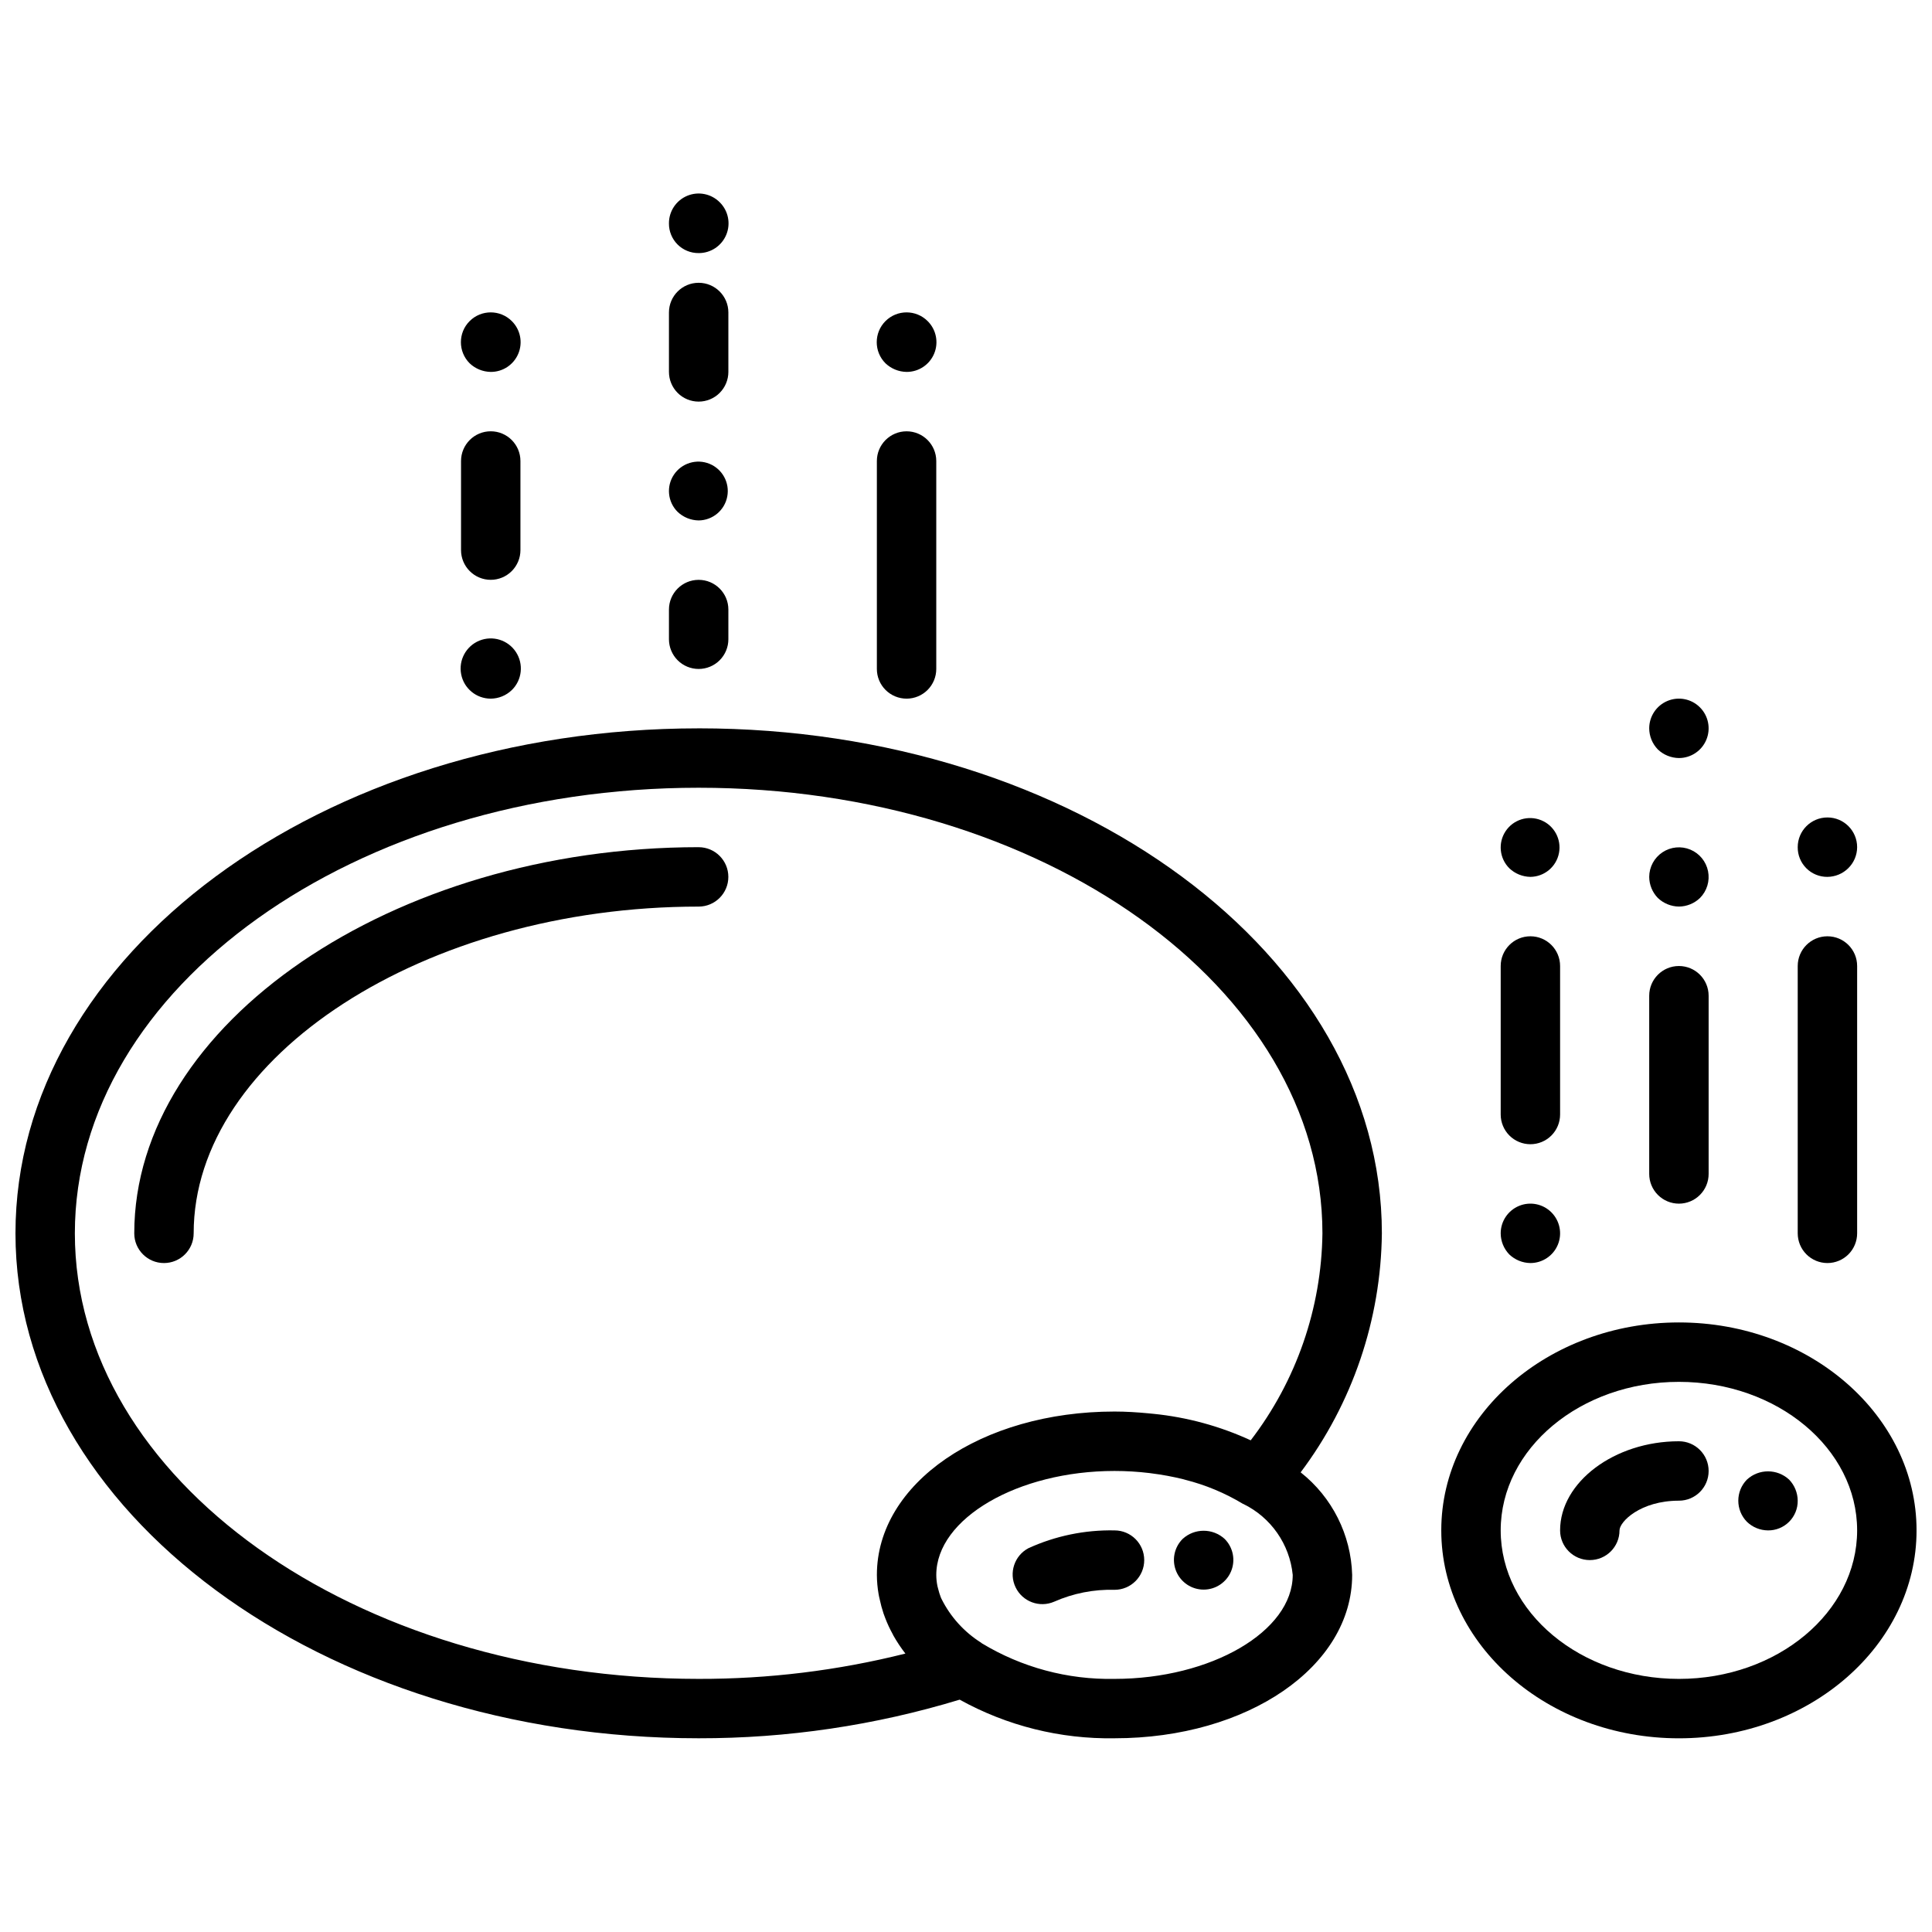 <?xml version="1.0" encoding="UTF-8"?>
<!-- Uploaded to: SVG Repo, www.svgrepo.com, Generator: SVG Repo Mixer Tools -->
<svg width="800px" height="800px" version="1.1" viewBox="144 144 512 512" xmlns="http://www.w3.org/2000/svg">
 <defs>
  <clipPath id="b">
   <path d="m525 494h126.9v111h-126.9z"/>
  </clipPath>
  <clipPath id="a">
   <path d="m148.09 337h362.91v268h-362.91z"/>
  </clipPath>
 </defs>
 <g clip-path="url(#b)">
  <path d="m588.93 494.46c-34.723 0-62.977 24.719-62.977 55.105 0 30.387 28.254 55.105 62.977 55.105 34.723 0 62.977-24.719 62.977-55.105 0-30.387-28.25-55.105-62.977-55.105zm0 94.465c-26.047 0-47.23-17.656-47.23-39.359s21.184-39.359 47.23-39.359 47.23 17.656 47.23 39.359c0.004 21.703-21.18 39.359-47.23 39.359z"/>
 </g>
 <path d="m588.93 525.95c-17.066 0-31.488 10.816-31.488 23.617 0 4.348 3.527 7.871 7.875 7.871s7.871-3.523 7.871-7.871c0-2.281 5.512-7.871 15.742-7.871 4.348 0 7.875-3.523 7.875-7.871 0-4.348-3.527-7.875-7.875-7.875z"/>
 <g clip-path="url(#a)">
  <path d="m329.15 337.02c-99.832 0-181.05 60.031-181.05 133.82 0 73.793 81.223 133.82 181.05 133.82 23.438 0.035 46.75-3.414 69.172-10.234 12.547 6.949 26.699 10.477 41.039 10.234 35.312 0 62.977-19.02 62.977-43.297-0.305-10.633-5.305-20.582-13.652-27.176 13.738-18.285 21.277-40.48 21.523-63.352 0-73.793-81.215-133.82-181.06-133.82zm110.21 251.9c-12.387 0.246-24.59-3.027-35.188-9.445-0.055-0.039-0.094-0.102-0.156-0.141h-0.004c-4.5-2.836-8.137-6.856-10.508-11.621-0.055-0.133-0.125-0.27-0.18-0.402v0.004c-0.277-0.719-0.508-1.453-0.688-2.199-0.055-0.25-0.148-0.496-0.195-0.746-0.207-0.988-0.312-1.992-0.316-3 0-14.957 21.633-27.551 47.23-27.551h0.004c3.098 0 6.195 0.188 9.273 0.559l0.449 0.062c2.867 0.355 5.711 0.883 8.516 1.574l0.488 0.141c5.379 1.355 10.527 3.5 15.281 6.363 0.047 0.02 0.098 0.039 0.148 0.055 7.32 3.574 12.27 10.688 13.074 18.797 0 14.957-21.633 27.551-47.23 27.551zm10.328-70.242-1.441-0.141c-2.906-0.273-5.856-0.465-8.887-0.465-35.312 0-62.977 19.02-62.977 43.297 0.008 1.711 0.16 3.418 0.457 5.102 0.07 0.465 0.188 0.914 0.293 1.363h-0.004c0.266 1.27 0.605 2.523 1.016 3.754 0.148 0.426 0.301 0.836 0.465 1.258 0.547 1.426 1.191 2.812 1.93 4.148l0.25 0.496c0.934 1.648 1.988 3.231 3.152 4.723-17.918 4.5-36.32 6.75-54.793 6.707-91.156 0-165.31-52.969-165.31-118.08s74.156-118.08 165.31-118.08 165.31 52.973 165.31 118.08c-0.25 19.859-6.918 39.102-19.008 54.859-8.141-3.754-16.848-6.125-25.766-7.023z"/>
 </g>
 <path d="m329.15 368.51c-81.078 0-149.57 46.859-149.57 102.34 0 4.348 3.523 7.871 7.871 7.871s7.871-3.523 7.871-7.871c0-46.934 61.285-86.594 133.82-86.594 4.348 0 7.875-3.523 7.875-7.871 0-4.348-3.527-7.871-7.875-7.871z"/>
 <path d="m439.36 549.57c-7.867-0.156-15.672 1.457-22.828 4.723-3.727 1.988-5.223 6.562-3.387 10.367 1.832 3.805 6.344 5.481 10.219 3.805 5.031-2.223 10.496-3.301 15.996-3.148 4.348 0 7.871-3.527 7.871-7.875s-3.523-7.871-7.871-7.871z"/>
 <path d="m329.15 321.28c2.09 0 4.094-0.828 5.566-2.305 1.477-1.477 2.309-3.481 2.309-5.566v-7.871c0-4.348-3.527-7.871-7.875-7.871-4.348 0-7.871 3.523-7.871 7.871v7.871c0 2.086 0.832 4.09 2.305 5.566 1.477 1.477 3.481 2.305 5.566 2.305z"/>
 <path d="m329.15 250.43c2.09 0 4.094-0.828 5.566-2.305 1.477-1.477 2.309-3.481 2.309-5.566v-15.746c0-4.348-3.527-7.871-7.875-7.871-4.348 0-7.871 3.523-7.871 7.871v15.746c0 2.086 0.832 4.09 2.305 5.566 1.477 1.477 3.481 2.305 5.566 2.305z"/>
 <path d="m274.05 329.15c2.086-0.016 4.086-0.832 5.59-2.281 2.723-2.672 3.176-6.898 1.078-10.086-2.094-3.188-6.156-4.445-9.688-3.004-3.531 1.445-5.547 5.184-4.812 8.93 0.734 3.742 4.016 6.441 7.832 6.441z"/>
 <path d="m274.05 297.66c2.086 0 4.09-0.832 5.566-2.309 1.477-1.477 2.305-3.477 2.305-5.566v-23.613c0-4.348-3.523-7.875-7.871-7.875s-7.871 3.527-7.871 7.875v23.617-0.004c0 2.09 0.828 4.09 2.305 5.566 1.477 1.477 3.477 2.309 5.566 2.309z"/>
 <path d="m384.25 329.15c2.09 0 4.09-0.828 5.566-2.305 1.477-1.477 2.305-3.477 2.305-5.566v-55.102c0-4.348-3.523-7.875-7.871-7.875s-7.871 3.527-7.871 7.875v55.105-0.004c0 2.09 0.828 4.09 2.305 5.566s3.481 2.305 5.566 2.305z"/>
 <path d="m384.25 242.56c3.199 0.02 6.09-1.898 7.316-4.856 1.227-2.953 0.543-6.356-1.727-8.605-3.086-3.086-8.09-3.086-11.18 0-3.086 3.086-3.086 8.09 0 11.176 1.512 1.438 3.508 2.254 5.59 2.285z"/>
 <path d="m329.15 281.92c3.711-0.035 6.883-2.684 7.578-6.328 0.699-3.644-1.273-7.277-4.707-8.68-3.434-1.402-7.383-0.188-9.438 2.902-2.055 3.09-1.645 7.199 0.98 9.824 1.508 1.438 3.504 2.25 5.586 2.281z"/>
 <path d="m329.15 211.07c3.199 0.02 6.09-1.898 7.316-4.856 1.227-2.953 0.547-6.356-1.727-8.605-2.25-2.269-5.652-2.953-8.605-1.727-2.953 1.227-4.875 4.117-4.856 7.316-0.02 2.094 0.801 4.109 2.281 5.59 1.484 1.48 3.496 2.301 5.59 2.281z"/>
 <path d="m274.05 242.56c3.199 0.02 6.09-1.898 7.316-4.856 1.227-2.953 0.543-6.356-1.727-8.605-3.09-3.086-8.094-3.086-11.18 0-3.086 3.086-3.086 8.09 0 11.176 1.508 1.438 3.504 2.254 5.59 2.285z"/>
 <path d="m588.93 462.98c2.09 0 4.09-0.832 5.566-2.309 1.477-1.477 2.309-3.477 2.309-5.566v-47.23c0-4.348-3.527-7.871-7.875-7.871-4.348 0-7.871 3.523-7.871 7.871v47.23c0 2.09 0.828 4.09 2.305 5.566 1.477 1.477 3.481 2.309 5.566 2.309z"/>
 <path d="m549.57 478.72c3.184 0 6.055-1.918 7.273-4.859s0.543-6.328-1.707-8.578c-2.25-2.254-5.637-2.926-8.578-1.707-2.941 1.219-4.859 4.09-4.859 7.273 0.012 2.086 0.828 4.09 2.281 5.59 1.512 1.438 3.508 2.254 5.59 2.281z"/>
 <path d="m549.57 447.23c2.09 0 4.09-0.828 5.566-2.305 1.477-1.477 2.305-3.481 2.305-5.566v-39.359c0-4.348-3.523-7.875-7.871-7.875s-7.871 3.527-7.871 7.875v39.359c0 2.086 0.828 4.09 2.305 5.566 1.477 1.477 3.481 2.305 5.566 2.305z"/>
 <path d="m628.29 478.72c2.086 0 4.09-0.828 5.566-2.305 1.473-1.477 2.305-3.481 2.305-5.566v-70.848c0-4.348-3.523-7.875-7.871-7.875-4.348 0-7.875 3.527-7.875 7.875v70.848c0 2.086 0.832 4.09 2.309 5.566 1.473 1.477 3.477 2.305 5.566 2.305z"/>
 <path d="m628.29 376.38c2.062-0.02 4.039-0.836 5.508-2.285 1.504-1.473 2.356-3.484 2.363-5.586 0-4.348-3.523-7.875-7.871-7.875-4.348 0-7.875 3.527-7.875 7.875-0.02 2.094 0.801 4.109 2.285 5.59 1.48 1.48 3.492 2.301 5.59 2.281z"/>
 <path d="m588.93 384.25c2.086-0.016 4.09-0.836 5.59-2.281 1.848-1.863 2.644-4.523 2.129-7.094-0.516-2.57-2.277-4.715-4.699-5.723-2.422-1.004-5.184-0.738-7.371 0.711-2.184 1.449-3.504 3.894-3.519 6.516 0.012 2.086 0.828 4.09 2.285 5.59 1.508 1.438 3.504 2.254 5.586 2.281z"/>
 <path d="m588.93 344.89c3.184 0 6.055-1.918 7.273-4.859s0.547-6.328-1.707-8.578c-2.25-2.254-5.637-2.926-8.578-1.707-2.941 1.219-4.859 4.09-4.859 7.273 0.012 2.086 0.828 4.09 2.285 5.59 1.508 1.438 3.504 2.254 5.586 2.281z"/>
 <path d="m549.57 376.38c3.711-0.039 6.879-2.684 7.578-6.328 0.695-3.644-1.273-7.277-4.707-8.68-3.438-1.402-7.383-0.191-9.438 2.898-2.055 3.094-1.645 7.203 0.977 9.824 1.512 1.438 3.508 2.254 5.59 2.285z"/>
 <path d="m606.95 536.11c-3.043 3.106-3.043 8.074 0 11.18 1.5 1.453 3.504 2.269 5.59 2.281 2.094 0.023 4.109-0.801 5.59-2.281 1.48-1.48 2.305-3.496 2.281-5.59-0.016-2.086-0.832-4.09-2.281-5.59-3.156-2.914-8.023-2.914-11.18 0z"/>
 <path d="m457.39 551.85c-2.238 2.254-2.902 5.637-1.68 8.57 1.223 2.934 4.09 4.844 7.269 4.844 3.176 0 6.043-1.91 7.266-4.844 1.223-2.934 0.559-6.316-1.68-8.57-3.156-2.914-8.02-2.914-11.176 0z"/>
</svg>